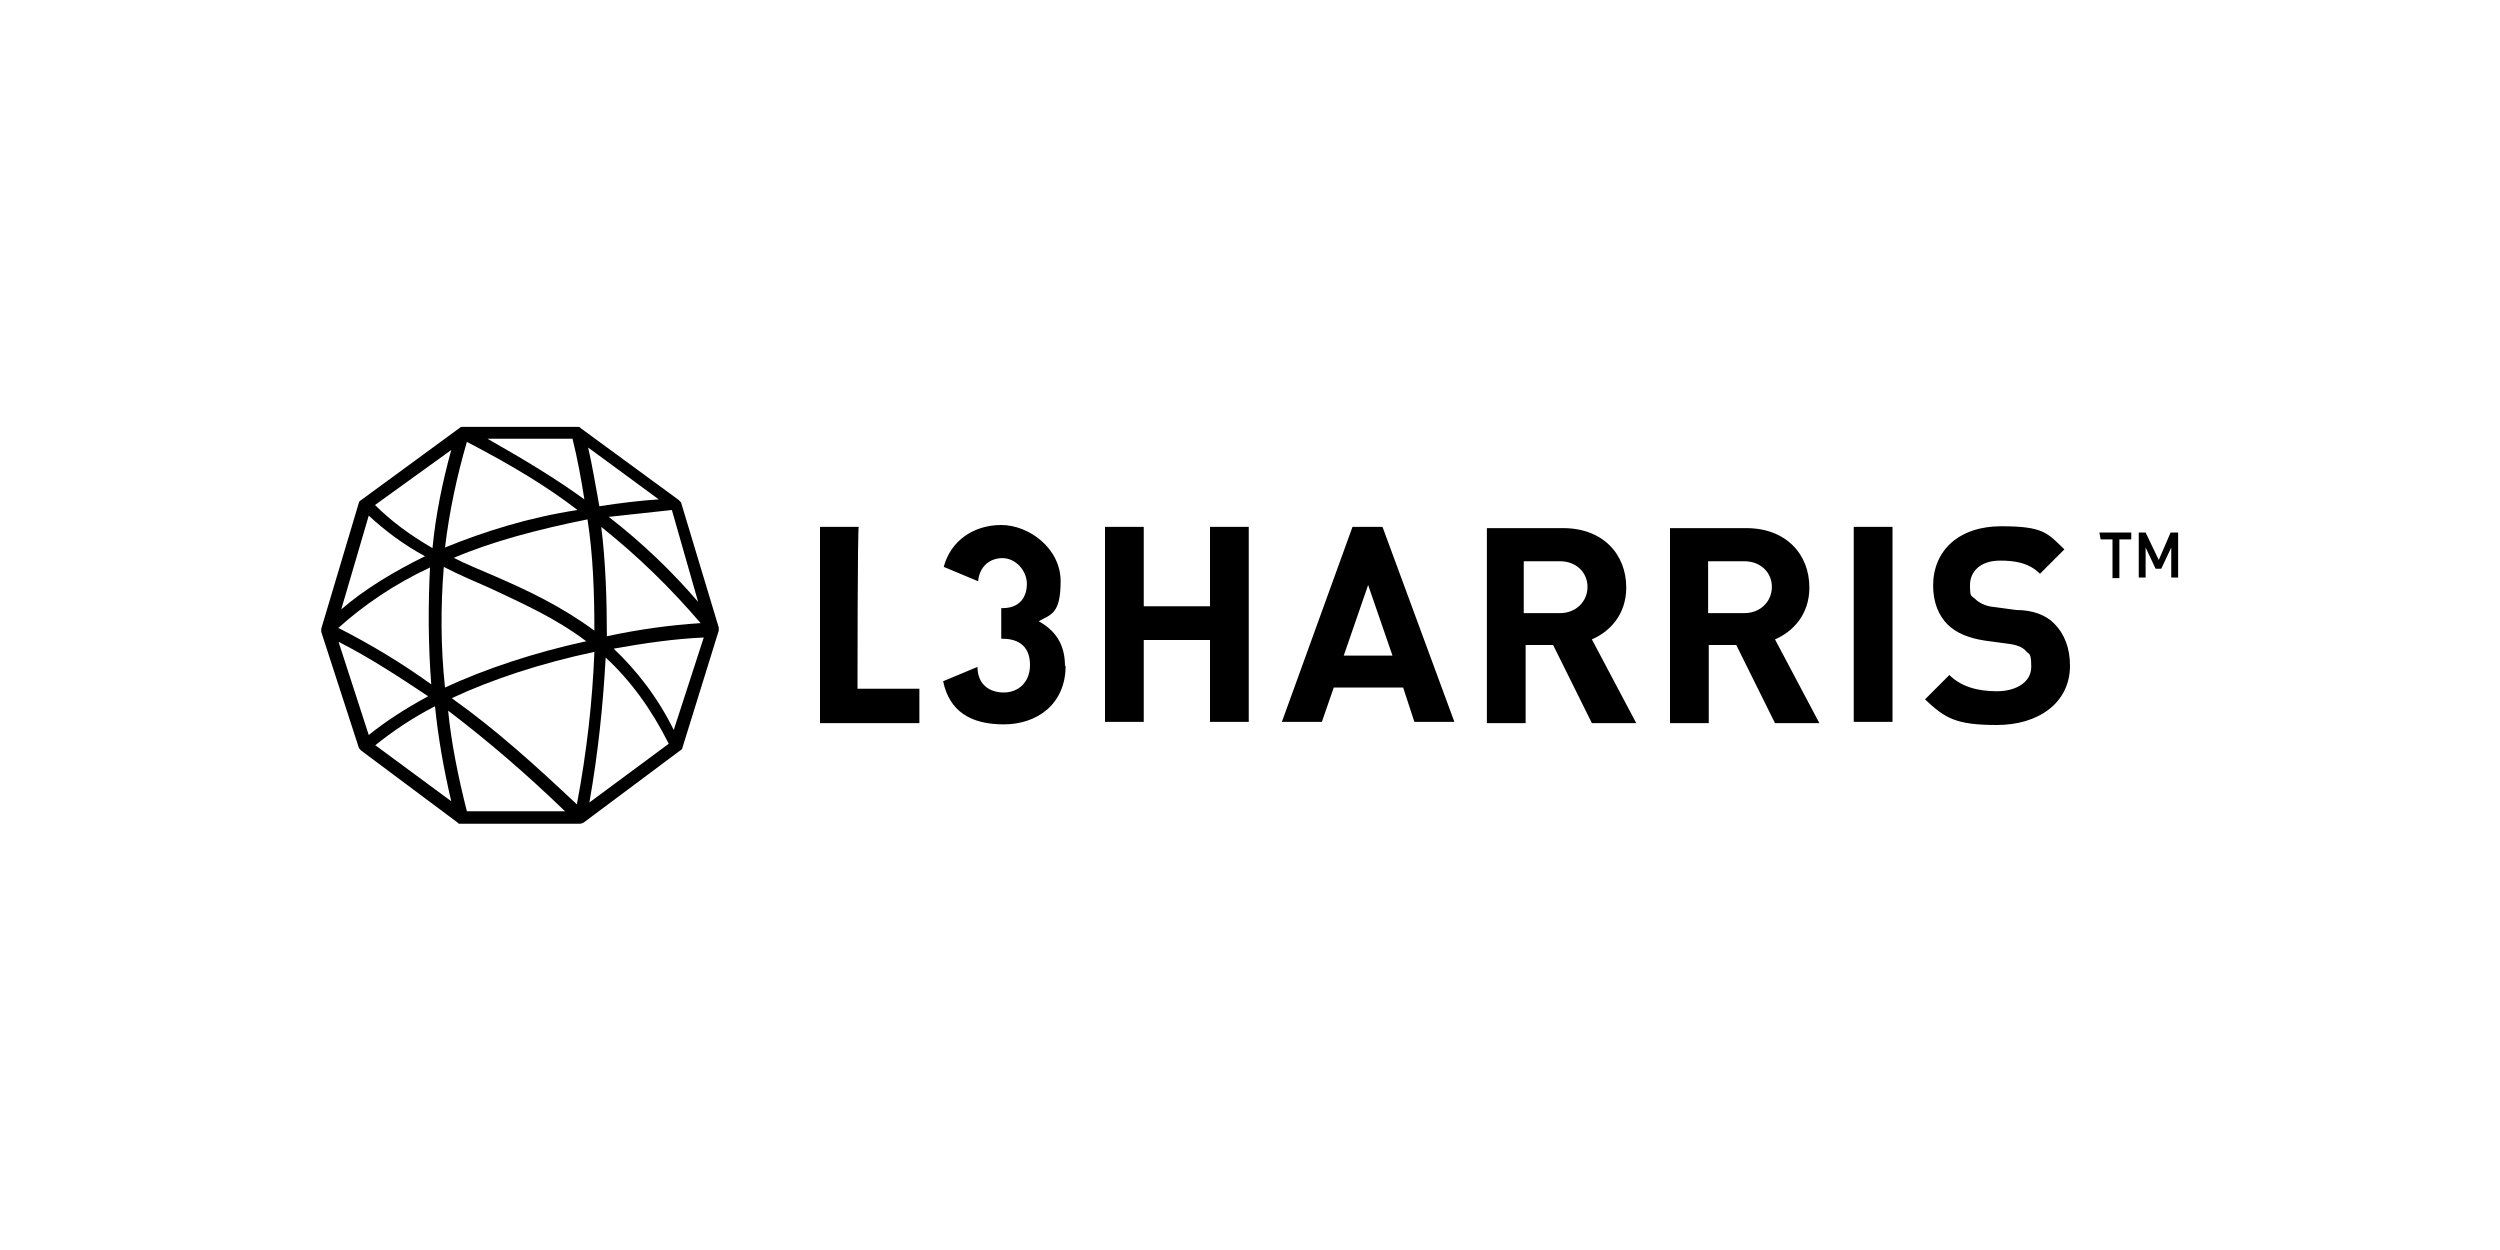 <?xml version="1.0" encoding="UTF-8"?>
<svg xmlns="http://www.w3.org/2000/svg" version="1.1" viewBox="0 0 400 200">
  <!-- Generator: Adobe Illustrator 28.7.1, SVG Export Plug-In . SVG Version: 1.2.0 Build 142)  -->
  <g>
    <g id="Layer_1">
      <g>
        <path d="M92.8,131.8h-19.1c-.2,0-.4,0-.5-.2l-15.4-11.5c-.2-.2-.4-.4-.4-.5l-6-18.5v-.5l6-20.1c0-.2.2-.4.4-.5l15.7-11.5c.2-.2.4-.2.5-.2h18.4c.2,0,.4,0,.5.2l15.7,11.5c.2.2.4.4.4.5l6,19.9v.5l-5.8,18.7c0,.2-.2.4-.4.5l-15.4,11.5c-.4.2-.5.2-.7.2M74.7,129.8h15.7c-6.2-6-12.4-11.3-18.7-16.1.5,5.1,1.6,10.6,3,16.1M72.4,111.8c6.9,4.9,13.2,10.6,19.9,16.9,1.6-8.5,2.5-16.6,2.8-24.4-8.5,1.8-16.4,4.4-22.8,7.4M96.9,105.3c-.4,7.4-1.2,15.2-2.6,23.1l12.7-9.4c-2.8-5.6-6.2-10.2-10.1-13.8M60,119.2l12.2,9c-1.2-5.1-2.1-10.2-2.6-15.2-3.7,1.9-6.9,4.1-9.5,6.2M54.2,102.8l4.8,14.8c2.6-2.1,5.8-4.2,9.5-6.2-4.8-3.2-9.4-6.2-14.3-8.7M98.1,103.7c3.7,3.5,7.1,7.8,9.7,13.1l4.8-14.8c-4.6.2-9.5.9-14.5,1.8M71,90.8c-.5,6.2-.5,12.7.2,19.2,6.5-3,14.3-5.6,22.6-7.4-4.9-3.7-10.1-6-15.4-8.5-2.5-1.1-4.9-2.1-7.4-3.4M54.2,100.5c5.1,2.6,10.1,5.6,14.8,9-.5-6.4-.5-12.7-.2-18.7-5.6,2.6-10.6,6-14.7,9.7M96.2,84.3c.7,5.6.9,11.7.9,17.5,5.1-1.1,10.2-1.8,15-2.1-4.8-5.6-9.9-10.6-15.9-15.4M72.5,89.2c2.1,1.1,4.2,1.9,6.7,3,5.3,2.3,10.6,4.8,15.9,8.7,0-6-.2-12-1.1-17.8-7.9,1.6-15.2,3.5-21.5,6.2M59,82.5l-4.4,15c3.7-3.2,8.3-6,13.4-8.5-3.5-1.9-6.4-4.1-9-6.5M97.4,82.7c5.3,4.1,10.1,8.7,14.3,13.6l-4.2-14.7c-3.4.4-6.7.7-10.1,1.1M74.7,70.7c-1.6,5.5-2.8,11.1-3.5,16.9,6.4-2.6,13.4-4.8,21.2-6-4.8-3.7-10.4-7.1-17.7-10.9M60,80.8c2.6,2.6,5.6,4.8,9.2,6.9.5-5.3,1.6-10.6,3-15.7l-12.2,8.8ZM94.1,71.6c.7,3,1.2,6.2,1.8,9.4,3.2-.5,6.4-.9,9.5-1.1l-11.3-8.3ZM78,70.2c6,3.4,11.1,6.5,15.5,9.7-.5-3.2-1.1-6.5-1.9-9.7,0,0-13.6,0-13.6,0Z"/>
        <path d="M216.4,84.3l-11.3,31.2h6.4l1.9-5.5h11.1l1.8,5.5h6.4l-11.5-31.2h-4.8ZM215,104.9l3.9-11.3,3.9,11.3h-7.8ZM260.2,94c0-5.3-3.7-9.5-10.1-9.5h-12.2v31.2h6.2v-12.5h4.4l6.2,12.5h7.1l-7.1-13.4c2.8-1.2,5.5-3.9,5.5-8.3ZM249.6,98.1h-5.8v-8.3h5.8c2.6,0,4.4,1.8,4.4,4.1s-1.8,4.2-4.4,4.2ZM289.5,94c0-5.3-3.7-9.5-10.1-9.5h-12.2v31.2h6.2v-12.5h4.4l6.2,12.5h7.1l-7.1-13.4c2.8-1.2,5.5-3.9,5.5-8.3ZM279.1,98.1h-5.8v-8.3h5.8c2.6,0,4.4,1.8,4.4,4.1s-1.8,4.2-4.4,4.2ZM296.6,84.3h6.2v31.2h-6.2v-31.2ZM328.7,99.8c1.6,1.6,2.5,3.9,2.5,6.7,0,6-5.1,9.5-11.7,9.5s-8.3-1.1-11.5-4.1l3.9-3.9c1.9,1.9,4.6,2.6,7.6,2.6s5.5-1.4,5.5-3.9-.4-1.9-.9-2.6c-.5-.5-1.2-.9-2.8-1.1l-3.7-.5c-2.6-.4-4.6-1.2-6-2.6-1.4-1.4-2.3-3.5-2.3-6.2,0-5.6,4.1-9.5,10.9-9.5s7.4,1.1,10.1,3.7l-3.9,3.9c-1.9-1.9-4.4-2.1-6.4-2.1-3.2,0-4.8,1.8-4.8,3.9s.2,1.6.9,2.3c.5.5,1.6,1.1,2.8,1.2l3.7.5c2.8,0,4.8.9,6,2.1ZM170.5,106.5c0,6.2-4.6,9.4-9.9,9.4s-8.7-2.1-9.7-6.9l5.5-2.3c0,2.8,1.9,4.1,4.2,4.1s4.2-1.6,4.2-4.4-1.6-4.2-4.4-4.2h-.2v-4.9h.2c2.8,0,3.9-1.8,3.9-3.9s-1.8-4.1-3.9-4.1-3.7,1.4-3.9,3.7l-5.5-2.3c1.1-4.2,4.8-6.7,9.2-6.7s9.5,3.7,9.5,9-1.6,5.3-3.5,6.4c2.5,1.4,4.2,3.5,4.2,7.2ZM193.6,84.3h6.2v31.2h-6.2v-13.1h-10.6v13.1h-6.2v-31.2h6.2v12.7h10.6v-12.7ZM137.2,110.2h9.9v5.5h-15.9v-31.4h6.2c-.2,0-.2,26-.2,26ZM335.9,85.2h5.1v1.1h-1.9v6.2h-1.1v-6.2h-1.9l-.2-1.1h0ZM348.5,85.2v7.2h-1.1v-4.8l-1.6,3.4h-.9l-1.6-3.4v4.8h-1.1v-7.2h1.1l2.1,4.4,1.9-4.4h1.1Z"/>
      </g>
    </g>
  </g>
</svg>